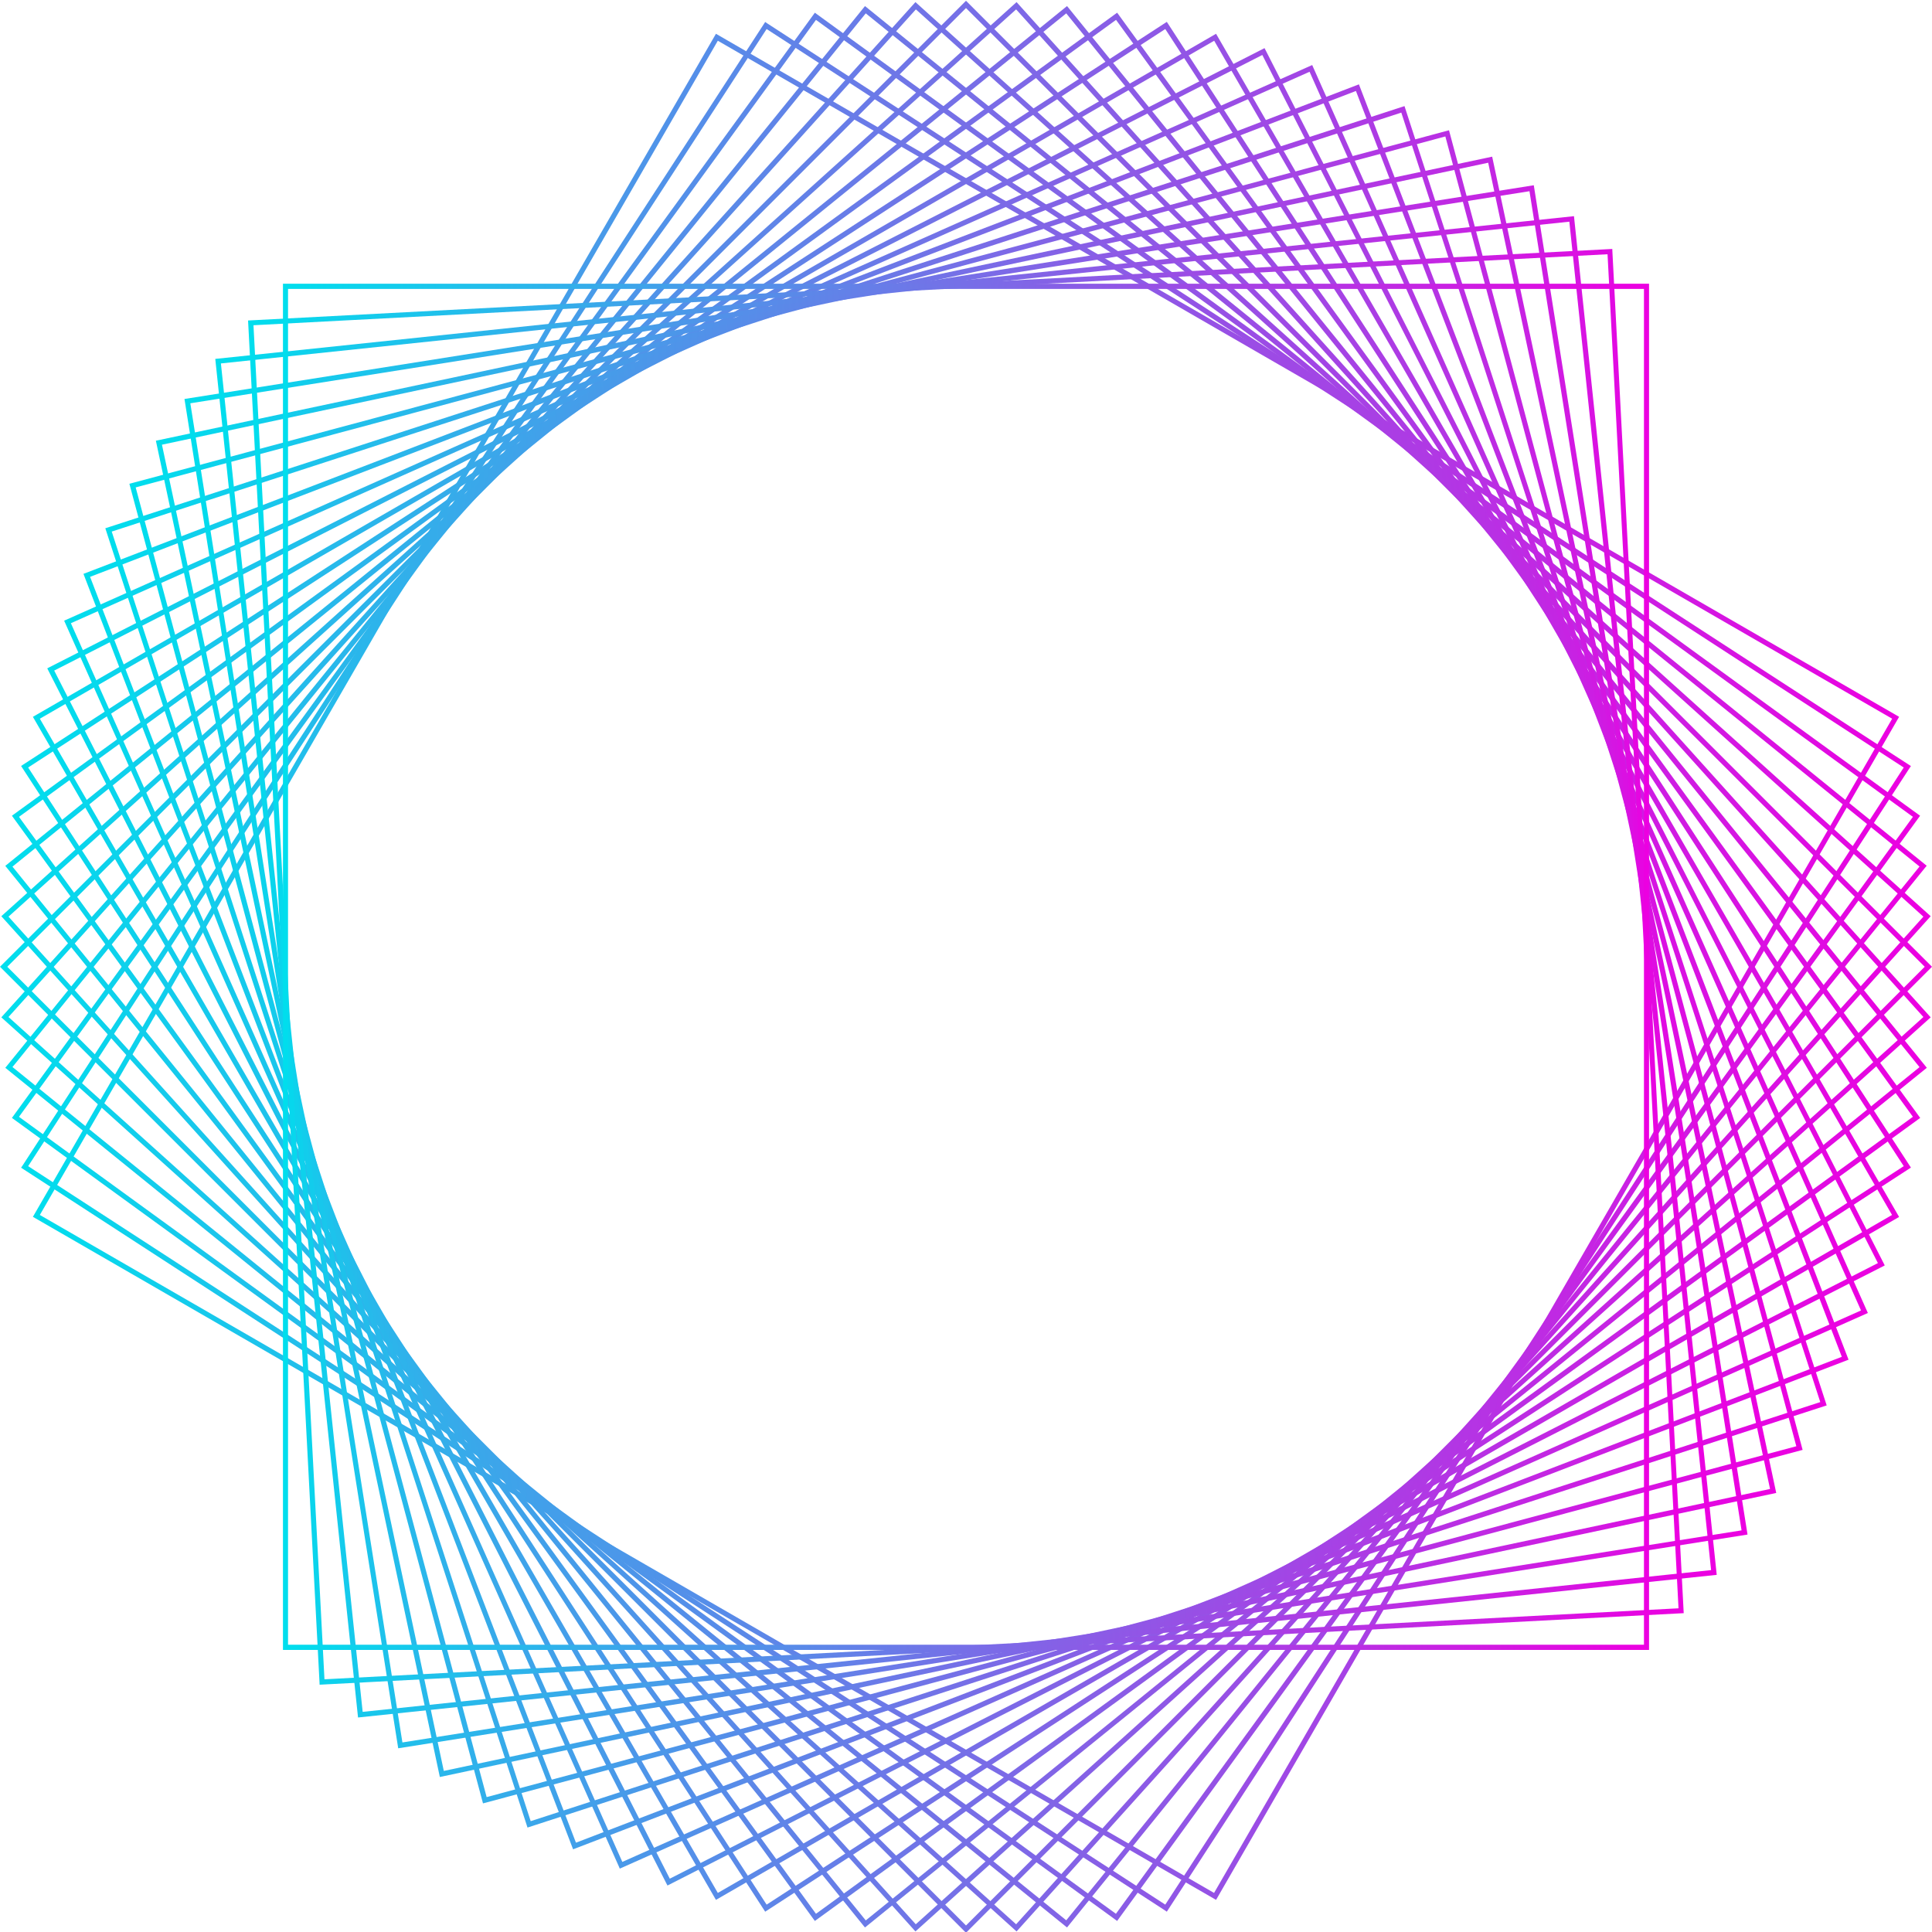 <?xml version="1.0" encoding="UTF-8"?> <!-- Generator: Adobe Illustrator 26.5.0, SVG Export Plug-In . SVG Version: 6.00 Build 0) --> <svg xmlns="http://www.w3.org/2000/svg" xmlns:xlink="http://www.w3.org/1999/xlink" id="Слой_1" x="0px" y="0px" viewBox="0 0 175 175" style="enable-background:new 0 0 175 175;" xml:space="preserve"> <style type="text/css"> .st0{display:none;} .st1{display:inline;} .st2{fill:url(#SVGID_1_);} .st3{fill:url(#SVGID_00000047051869527501802570000006405699627337011840_);} .st4{fill:url(#SVGID_00000075144701081120211070000007754988487532556987_);} .st5{fill:url(#SVGID_00000025410040700133461790000015885910892783998114_);} .st6{fill:url(#SVGID_00000128478250684142268900000006582008127093783977_);} .st7{fill:url(#SVGID_00000183931003031953962100000000575057010942690448_);} .st8{fill:url(#SVGID_00000069365510539528330420000009765378289049822638_);} .st9{fill:url(#SVGID_00000127028815953527045450000014245486733017740465_);} .st10{fill:url(#SVGID_00000034090775814031080440000000418925276884354495_);} .st11{fill:url(#SVGID_00000130640823785657763780000017945179622586523321_);} .st12{fill:url(#SVGID_00000171000565998092439880000010417565355323005325_);} .st13{fill:url(#SVGID_00000013171134204241913940000009314798151828650643_);} .st14{fill:url(#SVGID_00000084500142629838029870000010445491817820604293_);} .st15{fill:url(#SVGID_00000004536434169745721200000001208875134648977550_);} .st16{fill:url(#SVGID_00000003793741120583193060000003598080389197979806_);} .st17{fill:url(#SVGID_00000052091803436918676770000007922184213861786028_);} .st18{fill:url(#SVGID_00000034061940774893222080000015779649949394995113_);} .st19{fill:url(#SVGID_00000088101848081357072690000012584270019263550141_);} .st20{fill:url(#SVGID_00000134935098761904114060000004460313140544420250_);} .st21{fill:url(#SVGID_00000002378614533454733840000014625890586995691173_);} .st22{fill:url(#SVGID_00000008142323410859790360000002728706236992715164_);} .st23{fill:url(#SVGID_00000035513291044821068520000011895571890132433854_);} .st24{fill:url(#SVGID_00000105394052113401756260000002985062786818450863_);} .st25{fill:url(#SVGID_00000012468854859793451280000005998081686919580606_);} .st26{fill:url(#SVGID_00000139971971064683247340000015265020732145230767_);} .st27{fill:url(#SVGID_00000072267076838312586430000013893337634919135145_);} .st28{fill:url(#SVGID_00000162324259145187426250000002132234493209029536_);} .st29{fill:url(#SVGID_00000138574759575964374210000015549389416193091755_);} .st30{fill:url(#SVGID_00000151517878467707784440000002046072427381096886_);} .st31{fill:url(#SVGID_00000003099119308738561940000018080984204540005263_);} .st32{fill:url(#SVGID_00000108266648193234878170000015994879213808679042_);} .st33{fill:url(#SVGID_00000047746157281930017690000014564982118826693787_);} .st34{fill:url(#SVGID_00000018196316322679231230000013549804651590694541_);} .st35{fill:url(#SVGID_00000037658823191400637590000009822333534798521765_);} .st36{fill:url(#SVGID_00000170272285586404039520000010492176535826843033_);} .st37{fill:url(#SVGID_00000111909376607610417180000014999548692707767192_);} .st38{fill:url(#SVGID_00000078012490466285956940000001834751252915128714_);} .st39{fill:url(#SVGID_00000047018408953608781920000010586223996280178610_);} .st40{fill:url(#SVGID_00000130615664916691208510000006029126696615287200_);} .st41{fill:url(#SVGID_00000055664862453296231760000005339021326020032666_);} .st42{fill:url(#SVGID_00000003097298248198206340000001794560301683194283_);} .st43{fill:url(#SVGID_00000111899361341796346160000008103608228153808536_);} .st44{fill:url(#SVGID_00000121256039714083892560000004775582146249299637_);} .st45{fill:url(#SVGID_00000111908173862523589700000018337351176783671967_);} .st46{fill:url(#SVGID_00000116942051735467922470000016591258486131312534_);} .st47{fill:url(#SVGID_00000004514598863912653840000008370575557016392622_);} .st48{fill:url(#SVGID_00000013909390092891528050000011039930599474280088_);} .st49{fill:url(#SVGID_00000171683167115639703780000012185624666020566416_);} .st50{fill:url(#SVGID_00000022551541725548143310000005142581223095133880_);} .st51{fill:url(#SVGID_00000168825640112593925890000005284273263582837129_);} .st52{fill:url(#SVGID_00000178181217517336587740000017147393671141844668_);} .st53{fill:url(#SVGID_00000168796839848621178410000011544738452861461438_);} .st54{fill:url(#SVGID_00000057137060576031325000000002763782792386167170_);} .st55{fill:url(#SVGID_00000006668893782694431740000009423167028439620746_);} .st56{fill:url(#SVGID_00000058552200984463342450000001023993174288892335_);} .st57{fill:url(#SVGID_00000141431228954588007340000015668637331741327033_);} .st58{fill:url(#SVGID_00000103957155025842583280000004431149394227106989_);} .st59{fill:url(#SVGID_00000160182682249666327530000015971115329737697941_);} .st60{fill:url(#SVGID_00000175292335553841630270000000965393865310452106_);} .st61{fill:url(#SVGID_00000049917173523531981520000013047643717167509160_);} .st62{fill:url(#SVGID_00000023974195240767220510000008721150350870134699_);} .st63{fill:url(#SVGID_00000157265824827742413690000001054103598594842553_);} .st64{fill:url(#SVGID_00000181795519360234949030000001229785986284937604_);} .st65{fill:url(#SVGID_00000064328140696457858940000017949991143979403958_);} .st66{fill:url(#SVGID_00000105390818467636063110000014799042377000410279_);} .st67{fill:url(#SVGID_00000125593716156632308740000001292036152337790393_);} .st68{fill:url(#SVGID_00000180367797513013177430000017426664735286778245_);} .st69{fill:url(#SVGID_00000157271531093347669420000006929359988801700752_);} .st70{fill:url(#SVGID_00000155108842957337014540000006459296903671272836_);} .st71{fill:url(#SVGID_00000088130649612819582800000006251208023637626271_);} .st72{fill:url(#SVGID_00000161632733913555160290000006194272439904654224_);} .st73{fill:url(#SVGID_00000076601421210308286250000002372894556972787353_);} .st74{fill:url(#SVGID_00000145762649009625638870000000045319293771750840_);} .st75{fill:url(#SVGID_00000011022744498565661530000003590057903824962447_);} .st76{fill:url(#SVGID_00000035531968621525954600000001365805025280128436_);} .st77{fill:url(#SVGID_00000166663325855089970630000011843306072039694238_);} .st78{fill:url(#SVGID_00000026145972327825774320000007987278708696688028_);} .st79{fill:url(#SVGID_00000164488709336752730540000010304608768159820958_);} </style> <g class="st0"> <g class="st1"> <g> <linearGradient id="SVGID_1_" gradientUnits="userSpaceOnUse" x1="36.31" y1="87.874" x2="138.69" y2="87.874"> <stop offset="0" style="stop-color:#00DEED"></stop> <stop offset="0.997" style="stop-color:#EC00E1"></stop> </linearGradient> <path class="st2" d="M112.74,166.57c-23.61,0-53.96-33.07-68.56-75.23C34,61.93,33.67,34.5,43.33,19.75 c4.14-6.32,10.02-9.95,17.01-10.5c23.86-1.87,55.48,31.84,70.48,75.16c10.18,29.4,10.51,56.84,0.85,71.59 c-4.14,6.32-10.02,9.95-17.01,10.5C114.02,166.55,113.38,166.57,112.74,166.57z M62.27,9.67c-0.64,0-1.27,0.02-1.89,0.07 c-6.93,0.54-12.53,4-16.64,10.28c-9.57,14.63-9.23,41.89,0.91,71.16c14.53,41.98,44.67,74.9,68.08,74.9 c0.64,0,1.27-0.02,1.89-0.07c6.93-0.54,12.53-4,16.64-10.28c9.57-14.63,9.23-41.89-0.91-71.16C115.82,42.6,85.68,9.67,62.27,9.67 z"></path> </g> </g> <g class="st1"> <g> <linearGradient id="SVGID_00000137103827095248408480000005115157194136196007_" gradientUnits="userSpaceOnUse" x1="33.547" y1="87.874" x2="141.453" y2="87.874"> <stop offset="0" style="stop-color:#00DEED"></stop> <stop offset="0.997" style="stop-color:#EC00E1"></stop> </linearGradient> <path style="fill:url(#SVGID_00000137103827095248408480000005115157194136196007_);" d="M117.66,167.89 c-22.36,0-53.1-30.07-71.11-70.76C33.13,66.81,29.77,36.65,38,20.3c3.27-6.49,8.1-10.5,14.36-11.91 c22.56-5.07,56.7,26.43,76.09,70.22c13.42,30.32,16.78,60.48,8.55,76.83c-3.27,6.49-8.1,10.5-14.36,11.91 C121.04,167.71,119.37,167.89,117.66,167.89z M57.37,8.35c-1.69,0-3.32,0.17-4.9,0.53c-6.11,1.37-10.83,5.29-14.03,11.65 C30.27,36.75,33.63,66.74,47,96.93c17.94,40.51,48.47,70.47,70.63,70.47c1.69,0,3.32-0.17,4.9-0.53 c6.11-1.37,10.83-5.29,14.03-11.65c8.17-16.23,4.81-46.22-8.56-76.41C110.06,38.31,79.53,8.35,57.37,8.35z"></path> </g> </g> <g class="st1"> <g> <linearGradient id="SVGID_00000062176618852844290030000007981399937908327087_" gradientUnits="userSpaceOnUse" x1="30.186" y1="87.874" x2="144.814" y2="87.874"> <stop offset="0" style="stop-color:#00DEED"></stop> <stop offset="0.997" style="stop-color:#EC00E1"></stop> </linearGradient> <path style="fill:url(#SVGID_00000062176618852844290030000007981399937908327087_);" d="M122.52,168.64 c-21.33,0-52.12-27.03-73.03-65.7C32.68,71.84,26.1,40,32.73,21.8c2.42-6.64,6.43-11.11,11.91-13.28 c20.95-8.29,57.23,20.55,80.87,64.28c16.81,31.1,23.39,62.95,16.76,81.14c-2.42,6.64-6.43,11.11-11.91,13.28l-0.09-0.23 l0.09,0.23C127.94,168.18,125.31,168.64,122.52,168.64z M52.53,7.59c-2.75,0-5.33,0.45-7.71,1.4 c-5.35,2.12-9.26,6.49-11.63,12.99c-6.58,18.07-0.01,49.76,16.73,80.74c20.82,38.52,51.42,65.45,72.54,65.46 c2.75,0,5.33-0.45,7.71-1.4c5.35-2.12,9.26-6.49,11.63-12.99c6.58-18.07,0.01-49.76-16.73-80.74 C104.25,34.52,73.66,7.59,52.53,7.59z"></path> </g> </g> <g class="st1"> <g> <linearGradient id="SVGID_00000048487160208204096250000008687542729243037863_" gradientUnits="userSpaceOnUse" x1="26.524" y1="87.874" x2="148.476" y2="87.874"> <stop offset="0" style="stop-color:#00DEED"></stop> <stop offset="0.997" style="stop-color:#EC00E1"></stop> </linearGradient> <path style="fill:url(#SVGID_00000048487160208204096250000008687542729243037863_);" d="M127.17,168.81 c-20.46,0-50.96-23.94-74.19-60.12C32.94,77.49,23,44.4,27.66,24.39c1.6-6.89,4.84-11.84,9.63-14.72 c19.04-11.47,57.05,14.27,84.74,57.39c20.04,31.2,29.98,64.3,25.32,84.3c-1.6,6.89-4.84,11.84-9.63,14.72 C134.65,167.93,131.09,168.81,127.17,168.81z M47.9,7.41c-3.86,0-7.35,0.87-10.36,2.68c-4.67,2.81-7.83,7.66-9.4,14.41 c-4.63,19.88,5.28,52.83,25.25,83.93c27.55,42.9,65.26,68.57,84.07,57.24l0.13,0.21l-0.13-0.21c4.67-2.81,7.83-7.66,9.4-14.41 c4.63-19.88-5.28-52.83-25.25-83.93C98.47,31.29,68.15,7.41,47.9,7.41z"></path> </g> </g> <g class="st1"> <g> <linearGradient id="SVGID_00000104701146333604816130000013576336507330218373_" gradientUnits="userSpaceOnUse" x1="22.767" y1="87.874" x2="152.233" y2="87.874"> <stop offset="0" style="stop-color:#00DEED"></stop> <stop offset="0.997" style="stop-color:#EC00E1"></stop> </linearGradient> <path style="fill:url(#SVGID_00000104701146333604816130000013576336507330218373_);" d="M131.41,168.43 c-1.06,0-2.15-0.06-3.28-0.18c-20.25-2.16-48.18-23.34-71.16-53.94C25.5,72.38,13.58,26.4,30.39,11.82 c4.15-3.6,9.69-5.05,16.47-4.33c20.25,2.16,48.18,23.34,71.16,53.94c31.47,41.93,43.4,87.91,26.58,102.49 C141.15,166.92,136.72,168.43,131.41,168.43z M43.59,7.81c-5.19,0-9.51,1.47-12.88,4.39c-16.63,14.41-4.67,60.09,26.65,101.82 c22.9,30.5,50.69,51.6,70.81,53.75c6.64,0.71,12.06-0.71,16.1-4.21l0.16,0.19l-0.16-0.19c16.63-14.41,4.67-60.09-26.65-101.82 c-22.9-30.5-50.69-51.6-70.81-53.75C45.71,7.87,44.63,7.81,43.59,7.81z"></path> </g> </g> <g class="st1"> <g> <linearGradient id="SVGID_00000130639857592843658890000013075461060436885888_" gradientUnits="userSpaceOnUse" x1="18.949" y1="87.874" x2="156.051" y2="87.874"> <stop offset="0" style="stop-color:#00DEED"></stop> <stop offset="0.997" style="stop-color:#EC00E1"></stop> </linearGradient> <path style="fill:url(#SVGID_00000130639857592843658890000013075461060436885888_);" d="M135.17,167.47 c-19.58,0-48.44-18.67-73.71-47.74C26.51,79.54,9.74,32.56,24.07,15c3.55-4.35,8.69-6.61,15.28-6.71 c19.57-0.31,48.71,18.43,74.19,47.74c34.94,40.19,51.71,87.17,37.38,104.73l-0.19-0.16l0.19,0.16 c-3.55,4.35-8.69,6.61-15.28,6.71C135.49,167.47,135.33,167.47,135.17,167.47z M39.84,8.77c-0.16,0-0.31,0-0.47,0 c-6.44,0.1-11.46,2.3-14.91,6.53c-14.19,17.39,2.58,64.08,37.37,104.1c25.39,29.2,54.38,47.88,73.81,47.57 c6.44-0.1,11.46-2.3,14.91-6.53c14.19-17.39-2.58-64.08-37.37-104.1C87.99,27.38,59.28,8.77,39.84,8.77z"></path> </g> </g> <g class="st1"> <g> <linearGradient id="SVGID_00000130631997734963669240000015657283829718042254_" gradientUnits="userSpaceOnUse" x1="15.265" y1="87.874" x2="159.736" y2="87.874"> <stop offset="0" style="stop-color:#00DEED"></stop> <stop offset="0.997" style="stop-color:#EC00E1"></stop> </linearGradient> <path style="fill:url(#SVGID_00000130631997734963669240000015657283829718042254_);" d="M138.29,165.98 c-18.76,0-46.37-15.66-71.94-41.12C28.31,86.97,6.8,39.55,18.41,19.16c2.95-5.18,7.75-8.25,14.26-9.14 c18.68-2.54,48.5,13.5,75.97,40.86c38.05,37.89,59.56,85.31,47.94,105.7c-2.95,5.18-7.75,8.25-14.26,9.14 C141.04,165.9,139.69,165.98,138.29,165.98z M36.72,10.26c-1.38,0-2.71,0.09-3.99,0.26c-6.35,0.86-11.03,3.85-13.9,8.89 C7.33,39.62,28.8,86.77,66.71,124.52c25.48,25.37,52.94,40.97,71.57,40.98c1.38,0,2.71-0.09,3.99-0.26 c6.35-0.86,11.03-3.85,13.9-8.89c11.51-20.21-9.96-67.36-47.86-105.11C82.82,25.86,55.35,10.26,36.72,10.26z"></path> </g> </g> <g class="st1"> <g> <linearGradient id="SVGID_00000023246865296380387940000003185418041119559341_" gradientUnits="userSpaceOnUse" x1="11.833" y1="87.874" x2="163.167" y2="87.874"> <stop offset="0" style="stop-color:#00DEED"></stop> <stop offset="0.997" style="stop-color:#EC00E1"></stop> </linearGradient> <path style="fill:url(#SVGID_00000023246865296380387940000003185418041119559341_);" d="M140.69,164.03 c-17.94,0-43.94-12.76-69.05-34.38C30.9,94.58,4.81,47.32,13.5,24.29c2.3-6.1,6.78-10.04,13.32-11.7 c17.63-4.49,47.67,8.66,76.54,33.51c40.75,35.07,66.83,82.34,58.14,105.36c-2.3,6.1-6.78,10.04-13.32,11.7 C145.89,163.74,143.38,164.03,140.69,164.03z M34.33,12.21c-2.65,0-5.13,0.28-7.39,0.86c-6.37,1.62-10.74,5.46-12.98,11.4 c-8.62,22.85,17.4,69.86,58,104.81c28.75,24.75,58.62,37.86,76.09,33.4c6.37-1.62,10.74-5.46,12.98-11.4l0.23,0.09l-0.23-0.09 c8.62-22.85-17.4-69.86-58-104.81C78.02,24.93,52.14,12.21,34.33,12.21z"></path> </g> </g> <g class="st1"> <g> <linearGradient id="SVGID_00000134952613283117426230000018044675470910265237_" gradientUnits="userSpaceOnUse" x1="8.756" y1="87.874" x2="166.244" y2="87.874"> <stop offset="0" style="stop-color:#00DEED"></stop> <stop offset="0.997" style="stop-color:#EC00E1"></stop> </linearGradient> <path style="fill:url(#SVGID_00000134952613283117426230000018044675470910265237_);" d="M142.02,161.72 c-6.21,0-13.39-1.32-21.28-3.96c-13.55-4.52-28.59-12.73-43.49-23.74C34.25,102.28,3.83,55.77,9.42,30.34 c1.57-7.12,5.73-12,12.36-14.49c8.03-3.01,19.26-2.28,32.48,2.14c13.55,4.52,28.58,12.73,43.49,23.74 c42.99,31.75,73.42,78.26,67.83,103.68v0c-1.57,7.12-5.73,12-12.36,14.49C149.98,161.11,146.22,161.72,142.02,161.72z M32.86,14.55c-4.07,0-7.73,0.58-10.9,1.77C15.48,18.74,11.43,23.5,9.9,30.45C4.34,55.7,34.69,101.99,77.54,133.63 c29.53,21.81,59.17,31.94,75.51,25.81c6.47-2.43,10.53-7.19,12.06-14.13c5.55-25.25-24.79-71.54-67.64-103.18 C73.65,24.54,49.77,14.55,32.86,14.55z"></path> </g> </g> <g class="st1"> <g> <linearGradient id="SVGID_00000150101781226392713170000016447771698868007059_" gradientUnits="userSpaceOnUse" x1="6.116" y1="87.874" x2="168.884" y2="87.874"> <stop offset="0" style="stop-color:#00DEED"></stop> <stop offset="0.997" style="stop-color:#EC00E1"></stop> </linearGradient> <path style="fill:url(#SVGID_00000150101781226392713170000016447771698868007059_);" d="M142.22,159.16 c-15.85,0-36.99-7.43-59.11-21.25C38.36,109.97,3.87,64.81,6.23,37.25c0.69-8.12,4.6-14.19,11.31-17.54 c15.53-7.77,44.03-0.82,74.36,18.12c44.75,27.95,79.24,73.1,76.88,100.66l-0.25-0.02l0.25,0.02c-0.69,8.12-4.6,14.19-11.31,17.54 C153.26,158.13,148.1,159.16,142.22,159.16z M32.8,17.07c-5.81,0-10.9,1.01-15.05,3.08c-6.63,3.32-10.35,9.08-11.04,17.14 c-2.34,27.39,32.04,72.35,76.65,100.2c22.04,13.77,43.09,21.18,58.83,21.18c5.81,0,10.9-1.01,15.05-3.08 c6.63-3.32,10.35-9.08,11.04-17.14c2.34-27.39-32.04-72.35-76.65-100.2C69.59,24.48,48.54,17.07,32.8,17.07z"></path> </g> </g> <g class="st1"> <g> <linearGradient id="SVGID_00000045619409460007075250000007377240965865816508_" gradientUnits="userSpaceOnUse" x1="3.978" y1="87.874" x2="171.023" y2="87.874"> <stop offset="0" style="stop-color:#00DEED"></stop> <stop offset="0.997" style="stop-color:#EC00E1"></stop> </linearGradient> <path style="fill:url(#SVGID_00000045619409460007075250000007377240965865816508_);" d="M141.23,156.43 c-14.4,0-32.72-5.19-52.07-15.17C43.18,117.56,4.98,74.35,4,44.96C3.69,35.66,7.16,28.45,14.05,24.1 c14.3-9.05,41.81-5.07,71.79,10.39c45.98,23.71,84.18,66.91,85.16,96.3c0.31,9.29-3.17,16.51-10.05,20.86 C155.88,154.86,149.14,156.43,141.23,156.43z M33.78,19.8c-7.82,0-14.47,1.55-19.47,4.71C7.58,28.77,4.18,35.83,4.49,44.94 c0.97,29.24,39.06,72.25,84.9,95.88c29.83,15.38,57.15,19.37,71.3,10.41c6.73-4.26,10.13-11.32,9.82-20.43 c-0.97-29.24-39.06-72.25-84.9-95.88C66.33,24.98,48.09,19.8,33.78,19.8z"></path> </g> </g> <g class="st1"> <g> <linearGradient id="SVGID_00000060726315161846881170000001747955027376926117_" gradientUnits="userSpaceOnUse" x1="2.392" y1="87.874" x2="172.608" y2="87.874"> <stop offset="0" style="stop-color:#00DEED"></stop> <stop offset="0.997" style="stop-color:#EC00E1"></stop> </linearGradient> <path style="fill:url(#SVGID_00000060726315161846881170000001747955027376926117_);" d="M138.64,153.89 c-12.37,0-27.24-3.31-43.31-9.87C48.67,124.94,7.15,84.29,2.77,53.38c-1.49-10.5,1.46-18.96,8.52-24.46 c13.25-10.32,38.81-9.27,68.39,2.82c46.66,19.07,88.18,59.73,92.56,90.63l0,0c1.49,10.5-1.46,18.96-8.52,24.46 C157.66,151.55,149.04,153.89,138.64,153.89z M36.36,22.35c-10.28,0-18.8,2.31-24.77,6.96c-6.91,5.39-9.79,13.69-8.33,24 C7.61,84.06,49,124.55,95.52,143.56c29.41,12.02,54.79,13.1,67.9,2.88c6.91-5.39,9.79-13.69,8.33-24 C167.39,91.69,126,51.2,79.48,32.19C63.47,25.65,48.65,22.35,36.36,22.35z"></path> </g> </g> <g class="st1"> <g> <linearGradient id="SVGID_00000046304077532771212200000006256025710480276155_" gradientUnits="userSpaceOnUse" x1="1.392" y1="87.874" x2="173.608" y2="87.874"> <stop offset="0" style="stop-color:#00DEED"></stop> <stop offset="0.997" style="stop-color:#EC00E1"></stop> </linearGradient> <path style="fill:url(#SVGID_00000046304077532771212200000006256025710480276155_);" d="M134.5,151.49 c-9.84,0-21.02-1.78-32.96-5.37C54.78,132.03,10.38,94.49,2.58,62.43c-2.85-11.71-0.56-21.5,6.63-28.3 c11.96-11.33,35.98-13.01,64.25-4.49c46.77,14.09,91.16,51.63,98.96,83.69c2.85,11.71,0.56,21.5-6.63,28.3 C158.88,148.17,147.95,151.49,134.5,151.49z M40.48,24.74c-13.31,0-24.12,3.28-30.94,9.74c-7.05,6.68-9.29,16.3-6.49,27.83 c7.76,31.91,52.01,69.3,98.62,83.34c28.1,8.46,51.94,6.83,63.77-4.38c7.05-6.68,9.29-16.3,6.49-27.83 c-7.76-31.91-52.01-69.3-98.62-83.34C61.41,26.51,50.27,24.74,40.48,24.74z"></path> </g> </g> <g class="st1"> <g> <linearGradient id="SVGID_00000149379888879954924750000003601669066525229727_" gradientUnits="userSpaceOnUse" x1="1" y1="87.874" x2="174" y2="87.874"> <stop offset="0" style="stop-color:#00DEED"></stop> <stop offset="0.997" style="stop-color:#EC00E1"></stop> </linearGradient> <path style="fill:url(#SVGID_00000149379888879954924750000003601669066525229727_);" d="M128.66,149.63 c-6.54,0-13.57-0.69-20.94-2.09C61.43,138.73,14.66,104.84,3.46,72c-4.38-12.86-2.89-24.04,4.31-32.33 c10.63-12.24,32.88-16.53,59.51-11.46c46.29,8.81,93.06,42.7,104.26,75.54c4.38,12.86,2.89,24.04-4.31,32.33 C159.53,144.94,145.77,149.63,128.66,149.63z M46.32,26.61c-16.95,0-30.58,4.63-38.18,13.38C1.06,48.15-0.4,59.16,3.93,71.84 c11.15,32.69,57.75,66.43,103.88,75.21c26.45,5.04,48.52,0.81,59.04-11.3c7.08-8.16,8.54-19.17,4.22-31.85 c-11.15-32.69-57.75-66.43-103.88-75.21C59.84,27.29,52.84,26.61,46.32,26.61z"></path> </g> </g> <g class="st1"> <g> <linearGradient id="SVGID_00000145739217982670272150000006875986890683882142_" gradientUnits="userSpaceOnUse" x1="1.292" y1="87.874" x2="173.708" y2="87.874"> <stop offset="0" style="stop-color:#00DEED"></stop> <stop offset="0.997" style="stop-color:#EC00E1"></stop> </linearGradient> <path style="fill:url(#SVGID_00000145739217982670272150000006875986890683882142_);" d="M121.89,148.54 c-2.63,0-5.34-0.1-8.1-0.3c-45.21-3.3-93.83-33.02-108.36-66.24c-5.98-13.68-5.45-26.62,1.5-36.45 c9.4-13.29,29.19-19.87,54.29-18.03c45.21,3.3,93.83,33.02,108.36,66.24c5.98,13.68,5.45,26.62-1.5,36.45 C159.71,142.03,143.13,148.54,121.89,148.54z M53.1,27.7c-21.07,0-37.51,6.43-45.78,18.13c-6.95,9.82-7.45,22.26-1.45,35.97 c14.47,33.07,62.9,62.66,107.95,65.95c24.92,1.82,44.55-4.68,53.85-17.83c6.95-9.82,7.45-22.26,1.45-35.97 C154.65,60.88,106.23,31.29,61.18,28C58.42,27.8,55.72,27.7,53.1,27.7z"></path> </g> </g> <g class="st1"> <g> <linearGradient id="SVGID_00000181799127762045303740000006817943127803699616_" gradientUnits="userSpaceOnUse" x1="2.129" y1="87.874" x2="172.87" y2="87.874"> <stop offset="0" style="stop-color:#00DEED"></stop> <stop offset="0.997" style="stop-color:#EC00E1"></stop> </linearGradient> <path style="fill:url(#SVGID_00000181799127762045303740000006817943127803699616_);" d="M113.89,148.34 c-42.1,0-88.44-24.31-105.42-56.06C0.72,77.8,0.05,63.42,6.6,51.78c7.95-14.14,25.72-22.96,48.74-24.22 c43.55-2.38,93.43,22.7,111.2,55.9c7.75,14.48,8.41,28.87,1.87,40.51c-7.95,14.14-25.72,22.96-48.74,24.22 C117.75,148.29,115.82,148.34,113.89,148.34z M61.12,27.9c-1.93,0-3.84,0.05-5.75,0.16C32.52,29.3,14.9,38.03,7.03,52.02 C0.57,63.51,1.23,77.73,8.9,92.05c16.91,31.59,63.06,55.79,104.98,55.8c1.93,0,3.84-0.05,5.75-0.16 c22.85-1.25,40.47-9.98,48.33-23.97c6.46-11.49,5.8-25.71-1.87-40.03C149.19,52.1,103.04,27.9,61.12,27.9z"></path> </g> </g> <g class="st1"> <g> <linearGradient id="SVGID_00000063614292840384158520000016181522761321792423_" gradientUnits="userSpaceOnUse" x1="3.537" y1="87.874" x2="171.463" y2="87.874"> <stop offset="0" style="stop-color:#00DEED"></stop> <stop offset="0.997" style="stop-color:#EC00E1"></stop> </linearGradient> <path style="fill:url(#SVGID_00000063614292840384158520000016181522761321792423_);" d="M106.07,149.19 c-36.68,0-75.79-18.62-93.49-46.43c-9.55-15-11.61-30.74-5.81-44.3c6.42-15,22.08-25.96,42.96-30.09 c41.29-8.15,91.84,11.86,112.69,44.61c9.55,15,11.61,30.74,5.81,44.3c-6.42,15-22.08,25.96-42.96,30.09 C119.04,148.6,112.59,149.19,106.07,149.19z M68.95,27.04c-6.5,0-12.92,0.59-19.13,1.81c-20.72,4.09-36.25,14.95-42.6,29.8 c-5.74,13.41-3.69,28.98,5.77,43.84c20.75,32.6,71.08,52.51,112.18,44.39c20.72-4.09,36.25-14.95,42.6-29.8 c5.74-13.41,3.69-28.98-5.77-43.84C144.39,45.58,105.46,27.04,68.95,27.04z"></path> </g> </g> <g class="st1"> <g> <linearGradient id="SVGID_00000152252738709944365000000000938982131268481691_" gradientUnits="userSpaceOnUse" x1="5.466" y1="87.874" x2="169.533" y2="87.874"> <stop offset="0" style="stop-color:#00DEED"></stop> <stop offset="0.997" style="stop-color:#EC00E1"></stop> </linearGradient> <path style="fill:url(#SVGID_00000152252738709944365000000000938982131268481691_);" d="M99.04,151.09 c-31.27,0-63.69-14.13-81.32-37.8C6.44,98.13,2.79,81.25,7.43,65.74c4.84-16.16,18-28.86,37.04-35.78 c38.46-13.97,89.06,0.61,112.8,32.5c11.28,15.16,14.94,32.04,10.29,47.55c-4.84,16.16-18,28.86-37.04,35.78 C120.62,149.38,109.9,151.09,99.04,151.09z M75.98,25.15c-10.81,0-21.47,1.69-31.34,5.28C25.75,37.29,12.7,49.88,7.9,65.88 c-4.6,15.35-0.97,32.08,10.21,47.11c17.53,23.54,49.79,37.6,80.9,37.61c10.81,0,21.47-1.69,31.34-5.28 c18.89-6.86,31.94-19.45,36.74-35.46c4.6-15.35,0.97-32.08-10.21-47.11C139.35,39.21,107.09,25.15,75.98,25.15z"></path> </g> </g> <g class="st1"> <g> <linearGradient id="SVGID_00000132806952322393655670000006168785849656375441_" gradientUnits="userSpaceOnUse" x1="7.838" y1="87.874" x2="167.162" y2="87.874"> <stop offset="0" style="stop-color:#00DEED"></stop> <stop offset="0.997" style="stop-color:#EC00E1"></stop> </linearGradient> <path style="fill:url(#SVGID_00000132806952322393655670000006168785849656375441_);" d="M93.35,153.95 c-26.1,0-52.61-10.66-69.48-30.22C11.03,108.86,5.63,91.13,8.66,73.82c3.01-17.21,14.01-31.95,30.98-41.5 c35.08-19.74,85.09-10.91,111.49,19.69l0,0c12.84,14.88,18.24,32.61,15.21,49.92c-3.01,17.21-14.01,31.95-30.98,41.5 C122.7,150.55,108.09,153.95,93.35,153.95z M81.66,22.28c-14.66,0-29.19,3.38-41.78,10.47C23.04,42.22,12.13,56.84,9.14,73.9 c-3,17.16,2.36,34.74,15.1,49.51c26.25,30.43,75.99,39.21,110.88,19.58c16.83-9.47,27.75-24.09,30.73-41.15 c3-17.16-2.36-34.74-15.1-49.51C133.98,32.89,107.61,22.28,81.66,22.28z"></path> </g> </g> <g class="st1"> <g> <linearGradient id="SVGID_00000138551857427316346200000013458550076906538932_" gradientUnits="userSpaceOnUse" x1="10.531" y1="87.874" x2="164.469" y2="87.874"> <stop offset="0" style="stop-color:#00DEED"></stop> <stop offset="0.997" style="stop-color:#EC00E1"></stop> </linearGradient> <path style="fill:url(#SVGID_00000138551857427316346200000013458550076906538932_);" d="M89.43,157.64 c-21.37,0-42.85-8.01-58.46-23.67C16.87,119.83,9.64,101.69,10.62,82.9c0.95-18.41,9.72-35.27,24.68-47.45 c31.17-25.4,79.96-22.56,108.74,6.33c14.09,14.14,21.32,32.28,20.34,51.07c-0.95,18.41-9.72,35.27-24.68,47.45 C125.43,151.93,107.47,157.64,89.43,157.64z M85.58,18.6c-17.94,0-35.79,5.67-49.97,17.23c-14.85,12.1-23.55,28.82-24.5,47.1 c-0.97,18.65,6.21,36.65,20.2,50.7c28.61,28.72,77.1,31.54,108.08,6.3c14.85-12.1,23.55-28.82,24.5-47.1 c0.97-18.65-6.21-36.65-20.2-50.7C128.18,26.56,106.82,18.6,85.58,18.6z"></path> </g> </g> <g class="st1"> <g> <linearGradient id="SVGID_00000044890143585375190790000005480806932704629166_" gradientUnits="userSpaceOnUse" x1="13.416" y1="87.874" x2="161.584" y2="87.874"> <stop offset="0" style="stop-color:#00DEED"></stop> <stop offset="0.997" style="stop-color:#EC00E1"></stop> </linearGradient> <path style="fill:url(#SVGID_00000044890143585375190790000005480806932704629166_);" d="M87.45,161.96 c-17.22,0-34.52-5.95-48.52-18.1C8.06,117.07,4.74,70.17,31.52,39.3C58.3,8.43,105.2,5.11,136.07,31.89 c30.87,26.78,34.19,73.69,7.41,104.55C128.85,153.31,108.2,161.96,87.45,161.96z M87.55,14.28c-20.62,0-41.12,8.58-55.66,25.34 c-26.61,30.66-23.3,77.26,7.36,103.86c13.91,12.07,31.09,17.98,48.2,17.98c20.62,0,41.12-8.58,55.66-25.34 c26.61-30.66,23.3-77.26-7.36-103.86C121.84,20.2,104.66,14.28,87.55,14.28z"></path> </g> </g> </g> <g class="st0"> <g class="st1"> <g> <linearGradient id="SVGID_00000144339615883728330330000003102722329111963786_" gradientUnits="userSpaceOnUse" x1="73.558" y1="86.314" x2="100.138" y2="86.314"> <stop offset="0" style="stop-color:#00DEED"></stop> <stop offset="0.997" style="stop-color:#EC00E1"></stop> </linearGradient> <path style="fill:url(#SVGID_00000144339615883728330330000003102722329111963786_);" d="M100.14,102.2l-26.58-3.47l3.1-28.3 L100.14,102.2z M74.03,98.36l25.15,3.28L76.97,71.58L74.03,98.36z"></path> </g> </g> <g class="st1"> <g> <linearGradient id="SVGID_00000110469724116107799340000010890723093941192884_" gradientUnits="userSpaceOnUse" x1="72.492" y1="86.068" x2="100.584" y2="86.068"> <stop offset="0" style="stop-color:#00DEED"></stop> <stop offset="0.997" style="stop-color:#EC00E1"></stop> </linearGradient> <path style="fill:url(#SVGID_00000110469724116107799340000010890723093941192884_);" d="M100.58,103.01l-28.09-4.57l4.34-29.31 L100.58,103.01z M72.98,98.08l26.66,4.34L77.1,70.27L72.98,98.08z"></path> </g> </g> <g class="st1"> <g> <linearGradient id="SVGID_00000093136320899096001750000006041139869493665443_" gradientUnits="userSpaceOnUse" x1="71.371" y1="85.823" x2="101.028" y2="85.823"> <stop offset="0" style="stop-color:#00DEED"></stop> <stop offset="0.997" style="stop-color:#EC00E1"></stop> </linearGradient> <path style="fill:url(#SVGID_00000093136320899096001750000006041139869493665443_);" d="M101.03,103.86l-29.66-5.77l5.69-30.31 L101.03,103.86z M71.88,97.75l28.22,5.49l-22.8-34.33L71.88,97.75z"></path> </g> </g> <g class="st1"> <g> <linearGradient id="SVGID_00000014625155577814981090000005846174110430743945_" gradientUnits="userSpaceOnUse" x1="70.191" y1="85.579" x2="101.469" y2="85.579"> <stop offset="0" style="stop-color:#00DEED"></stop> <stop offset="0.997" style="stop-color:#EC00E1"></stop> </linearGradient> <path style="fill:url(#SVGID_00000014625155577814981090000005846174110430743945_);" d="M101.47,104.77L70.19,97.7l7.17-31.31 L101.47,104.77z M70.71,97.37l29.84,6.75l-23-36.62L70.71,97.37z"></path> </g> </g> <g class="st1"> <g> <linearGradient id="SVGID_00000111157070462755112250000014349897056817747584_" gradientUnits="userSpaceOnUse" x1="68.952" y1="85.338" x2="101.903" y2="85.338"> <stop offset="0" style="stop-color:#00DEED"></stop> <stop offset="0.997" style="stop-color:#EC00E1"></stop> </linearGradient> <path style="fill:url(#SVGID_00000111157070462755112250000014349897056817747584_);" d="M101.9,105.73l-32.95-8.49l8.78-32.3 L101.9,105.73z M69.48,96.93l31.51,8.12L77.88,66.04L69.48,96.93z"></path> </g> </g> <g class="st1"> <g> <linearGradient id="SVGID_00000014595513975854230620000012959018162568180625_" gradientUnits="userSpaceOnUse" x1="67.651" y1="85.101" x2="102.33" y2="85.101"> <stop offset="0" style="stop-color:#00DEED"></stop> <stop offset="0.997" style="stop-color:#EC00E1"></stop> </linearGradient> <path style="fill:url(#SVGID_00000014595513975854230620000012959018162568180625_);" d="M102.33,106.75L67.65,96.72l10.52-33.26 L102.33,106.75z M68.2,96.43l33.24,9.61l-23.16-41.5L68.2,96.43z"></path> </g> </g> <g class="st1"> <g> <linearGradient id="SVGID_00000156563598149108745330000010666438656760114323_" gradientUnits="userSpaceOnUse" x1="66.288" y1="84.869" x2="102.746" y2="84.869"> <stop offset="0" style="stop-color:#00DEED"></stop> <stop offset="0.997" style="stop-color:#EC00E1"></stop> </linearGradient> <path style="fill:url(#SVGID_00000156563598149108745330000010666438656760114323_);" d="M102.75,107.82L66.29,96.13l12.4-34.21 L102.75,107.82z M66.85,95.86l35.02,11.23L78.76,62.99L66.85,95.86z"></path> </g> </g> <g class="st1"> <g> <linearGradient id="SVGID_00000013897432084364862630000002624416579424871318_" gradientUnits="userSpaceOnUse" x1="64.861" y1="84.645" x2="103.15" y2="84.645"> <stop offset="0" style="stop-color:#00DEED"></stop> <stop offset="0.997" style="stop-color:#EC00E1"></stop> </linearGradient> <path style="fill:url(#SVGID_00000013897432084364862630000002624416579424871318_);" d="M103.15,108.95L64.86,95.47L79.3,60.34 L103.15,108.95z M65.43,95.21l36.86,12.98L79.34,61.4L65.43,95.21z"></path> </g> </g> <g class="st1"> <g> <linearGradient id="SVGID_00000136410807891129925900000014601197668196610216_" gradientUnits="userSpaceOnUse" x1="63.368" y1="84.429" x2="103.537" y2="84.429"> <stop offset="0" style="stop-color:#00DEED"></stop> <stop offset="0.997" style="stop-color:#EC00E1"></stop> </linearGradient> <path style="fill:url(#SVGID_00000136410807891129925900000014601197668196610216_);" d="M103.54,110.14L63.37,94.73l16.64-36.01 L103.54,110.14z M63.96,94.49l38.75,14.86l-22.69-49.6L63.96,94.49z"></path> </g> </g> <g class="st1"> <g> <linearGradient id="SVGID_00000179605888681186945620000011884914770053958319_" gradientUnits="userSpaceOnUse" x1="61.809" y1="84.223" x2="103.904" y2="84.223"> <stop offset="0" style="stop-color:#00DEED"></stop> <stop offset="0.997" style="stop-color:#EC00E1"></stop> </linearGradient> <path style="fill:url(#SVGID_00000179605888681186945620000011884914770053958319_);" d="M103.9,111.39L61.81,93.9l19.01-36.85 L103.9,111.39z M62.41,93.68l40.68,16.9L80.78,58.08L62.41,93.68z"></path> </g> </g> <g class="st1"> <g> <linearGradient id="SVGID_00000080207608589716479250000016337013154324785582_" gradientUnits="userSpaceOnUse" x1="60.182" y1="84.029" x2="104.249" y2="84.029"> <stop offset="0" style="stop-color:#00DEED"></stop> <stop offset="0.997" style="stop-color:#EC00E1"></stop> </linearGradient> <path style="fill:url(#SVGID_00000080207608589716479250000016337013154324785582_);" d="M104.25,112.7L60.18,92.99l21.56-37.63 L104.25,112.7z M60.8,92.79l42.66,19.09L81.67,56.35L60.8,92.79z"></path> </g> </g> <g class="st1"> <g> <linearGradient id="SVGID_00000168098525567956082700000004562188131751599281_" gradientUnits="userSpaceOnUse" x1="58.487" y1="83.85" x2="104.567" y2="83.85"> <stop offset="0" style="stop-color:#00DEED"></stop> <stop offset="0.997" style="stop-color:#EC00E1"></stop> </linearGradient> <path style="fill:url(#SVGID_00000168098525567956082700000004562188131751599281_);" d="M104.57,114.08L58.49,91.98l24.3-38.36 l0.15,0.42L104.57,114.08z M59.11,91.8l44.69,21.44L82.68,54.59L59.11,91.8z"></path> </g> </g> <g class="st1"> <g> <linearGradient id="SVGID_00000165205464165131755290000014102968453349971609_" gradientUnits="userSpaceOnUse" x1="56.722" y1="83.688" x2="104.855" y2="83.688"> <stop offset="0" style="stop-color:#00DEED"></stop> <stop offset="0.997" style="stop-color:#EC00E1"></stop> </linearGradient> <path style="fill:url(#SVGID_00000165205464165131755290000014102968453349971609_);" d="M104.85,115.53L56.72,90.86l27.24-39.02 L104.85,115.53z M57.36,90.7l46.76,23.96L83.82,52.8L57.36,90.7z"></path> </g> </g> <g class="st1"> <g> <linearGradient id="SVGID_00000011724859917595189640000002343201266936386495_" gradientUnits="userSpaceOnUse" x1="54.887" y1="83.544" x2="105.107" y2="83.544"> <stop offset="0" style="stop-color:#00DEED"></stop> <stop offset="0.997" style="stop-color:#EC00E1"></stop> </linearGradient> <path style="fill:url(#SVGID_00000011724859917595189640000002343201266936386495_);" d="M105.11,117.05L54.89,89.64l0.15-0.2 l30.23-39.4L105.11,117.05z M55.54,89.5l48.86,26.67L85.1,50.97L55.54,89.5z"></path> </g> </g> <g class="st1"> <g> <linearGradient id="SVGID_00000101786450109462909080000011028832543856368569_" gradientUnits="userSpaceOnUse" x1="52.981" y1="83.423" x2="105.32" y2="83.423"> <stop offset="0" style="stop-color:#00DEED"></stop> <stop offset="0.997" style="stop-color:#EC00E1"></stop> </linearGradient> <path style="fill:url(#SVGID_00000101786450109462909080000011028832543856368569_);" d="M105.32,118.64L52.98,88.3l33.75-40.09 L105.32,118.64z M53.64,88.18l50.99,29.56L86.53,49.12L53.64,88.18z"></path> </g> </g> <g class="st1"> <g> <linearGradient id="SVGID_00000173126263672862227840000010777736960957014407_" gradientUnits="userSpaceOnUse" x1="51.005" y1="83.326" x2="105.487" y2="83.326"> <stop offset="0" style="stop-color:#00DEED"></stop> <stop offset="0.997" style="stop-color:#EC00E1"></stop> </linearGradient> <path style="fill:url(#SVGID_00000173126263672862227840000010777736960957014407_);" d="M105.49,120.3L51.01,86.84l37.35-40.49 l0.09,0.4L105.49,120.3z M51.68,86.74l53.15,32.65L88.12,47.25L51.68,86.74z"></path> </g> </g> <g class="st1"> <g> <linearGradient id="SVGID_00000038393465636617815960000010099998933563362492_" gradientUnits="userSpaceOnUse" x1="48.959" y1="83.257" x2="105.605" y2="83.257"> <stop offset="0" style="stop-color:#00DEED"></stop> <stop offset="0.997" style="stop-color:#EC00E1"></stop> </linearGradient> <path style="fill:url(#SVGID_00000038393465636617815960000010099998933563362492_);" d="M105.6,122.04l-56.65-36.8l41.19-40.76 L105.6,122.04z M49.65,85.17l55.33,35.94l-15.1-75.76L49.65,85.17z"></path> </g> </g> <g class="st1"> <g> <linearGradient id="SVGID_00000082346528239631506120000016461433382128968597_" gradientUnits="userSpaceOnUse" x1="46.843" y1="83.219" x2="105.666" y2="83.219"> <stop offset="0" style="stop-color:#00DEED"></stop> <stop offset="0.997" style="stop-color:#EC00E1"></stop> </linearGradient> <path style="fill:url(#SVGID_00000082346528239631506120000016461433382128968597_);" d="M105.67,123.85L46.84,83.51l45.27-40.91 L105.67,123.85z M47.54,83.46l57.53,39.45L91.82,43.44L47.54,83.46z"></path> </g> </g> <g class="st1"> <g> <linearGradient id="SVGID_00000126300123593650936570000012040537278245095863_" gradientUnits="userSpaceOnUse" x1="44.657" y1="83.216" x2="105.664" y2="83.216"> <stop offset="0" style="stop-color:#00DEED"></stop> <stop offset="0.997" style="stop-color:#EC00E1"></stop> </linearGradient> <path style="fill:url(#SVGID_00000126300123593650936570000012040537278245095863_);" d="M105.66,125.73L44.66,81.62L94.28,40.7 L105.66,125.73z M45.36,81.6l59.74,43.19L93.96,41.53L45.36,81.6z"></path> </g> </g> <g class="st1"> <g> <linearGradient id="SVGID_00000116232839035334979420000001528971300168683651_" gradientUnits="userSpaceOnUse" x1="42.404" y1="83.251" x2="105.594" y2="83.251"> <stop offset="0" style="stop-color:#00DEED"></stop> <stop offset="0.997" style="stop-color:#EC00E1"></stop> </linearGradient> <path style="fill:url(#SVGID_00000116232839035334979420000001528971300168683651_);" d="M105.59,127.69L42.4,79.58l54.25-40.78 L105.59,127.69z M43.12,79.59l61.94,47.16L96.3,39.62L43.12,79.59z"></path> </g> </g> <g class="st1"> <g> <linearGradient id="SVGID_00000038392088755159560650000006636206564794241189_" gradientUnits="userSpaceOnUse" x1="40.084" y1="83.329" x2="105.446" y2="83.329"> <stop offset="0" style="stop-color:#00DEED"></stop> <stop offset="0.997" style="stop-color:#EC00E1"></stop> </linearGradient> <path style="fill:url(#SVGID_00000038392088755159560650000006636206564794241189_);" d="M105.45,129.73L40.08,77.38l59.16-40.46 L105.45,129.73z M40.81,77.41l64.14,51.37l-6.08-91.07L40.81,77.41z"></path> </g> </g> <g class="st1"> <g> <linearGradient id="SVGID_00000159453865729895740270000013854176275287877769_" gradientUnits="userSpaceOnUse" x1="37.7" y1="83.454" x2="105.215" y2="83.454"> <stop offset="0" style="stop-color:#00DEED"></stop> <stop offset="0.997" style="stop-color:#EC00E1"></stop> </linearGradient> <path style="fill:url(#SVGID_00000159453865729895740270000013854176275287877769_);" d="M105.21,131.85L37.7,75l64.37-39.95 l0.01,0.37L105.21,131.85z M38.43,75.05l66.32,55.84l-3.09-95.08L38.43,75.05z"></path> </g> </g> <g class="st1"> <g> <linearGradient id="SVGID_00000109728809587890326100000009132972687914241675_" gradientUnits="userSpaceOnUse" x1="35.253" y1="83.631" x2="105.141" y2="83.631"> <stop offset="0" style="stop-color:#00DEED"></stop> <stop offset="0.997" style="stop-color:#EC00E1"></stop> </linearGradient> <path style="fill:url(#SVGID_00000109728809587890326100000009132972687914241675_);" d="M104.89,134.05L35.25,72.44l69.89-39.23 L104.89,134.05z M36,72.52l68.46,60.57l0.25-99.14L36,72.52z"></path> </g> </g> <g class="st1"> <g> <linearGradient id="SVGID_00000144297522104958767550000016439540982823015332_" gradientUnits="userSpaceOnUse" x1="32.748" y1="83.864" x2="108.475" y2="83.864"> <stop offset="0" style="stop-color:#00DEED"></stop> <stop offset="0.997" style="stop-color:#EC00E1"></stop> </linearGradient> <path style="fill:url(#SVGID_00000144297522104958767550000016439540982823015332_);" d="M104.47,136.32L32.75,69.68l75.73-38.28 l-0.01,0.37L104.47,136.32z M33.5,69.79l70.57,65.58l3.94-103.24L33.5,69.79z"></path> </g> </g> <g class="st1"> <g> <linearGradient id="SVGID_00000049183132154483640920000005634493626062835086_" gradientUnits="userSpaceOnUse" x1="30.186" y1="84.159" x2="112.085" y2="84.159"> <stop offset="0" style="stop-color:#00DEED"></stop> <stop offset="0.997" style="stop-color:#EC00E1"></stop> </linearGradient> <path style="fill:url(#SVGID_00000049183132154483640920000005634493626062835086_);" d="M103.93,138.68L30.19,66.72l81.9-37.08 L103.93,138.68z M30.94,66.86l72.63,70.86l8.03-107.38L30.94,66.86z"></path> </g> </g> <g class="st1"> <g> <linearGradient id="SVGID_00000029008261009646092400000011761279119363902608_" gradientUnits="userSpaceOnUse" x1="27.573" y1="84.522" x2="115.988" y2="84.522"> <stop offset="0" style="stop-color:#00DEED"></stop> <stop offset="0.997" style="stop-color:#EC00E1"></stop> </linearGradient> <path style="fill:url(#SVGID_00000029008261009646092400000011761279119363902608_);" d="M103.28,141.1l-75.7-77.55l88.42-35.61 l-0.04,0.36L103.28,141.1z M28.33,63.71l74.62,76.44l12.53-111.54L28.33,63.71z"></path> </g> </g> <g class="st1"> <g> <linearGradient id="SVGID_00000168798983498881377190000002708892301526516374_" gradientUnits="userSpaceOnUse" x1="24.912" y1="84.958" x2="120.201" y2="84.958"> <stop offset="0" style="stop-color:#00DEED"></stop> <stop offset="0.997" style="stop-color:#EC00E1"></stop> </linearGradient> <path style="fill:url(#SVGID_00000168798983498881377190000002708892301526516374_);" d="M102.49,143.61L24.91,60.15l95.29-33.85 L102.49,143.61z M25.68,60.34l76.52,82.32l17.47-115.7L25.68,60.34z"></path> </g> </g> <g class="st1"> <g> <linearGradient id="SVGID_00000046317899169528238760000013639817056933051012_" gradientUnits="userSpaceOnUse" x1="22.209" y1="85.474" x2="124.739" y2="85.474"> <stop offset="0" style="stop-color:#00DEED"></stop> <stop offset="0.997" style="stop-color:#EC00E1"></stop> </linearGradient> <path style="fill:url(#SVGID_00000046317899169528238760000013639817056933051012_);" d="M101.56,146.19L22.21,56.52 l102.53-31.76l-0.07,0.35L101.56,146.19z M22.98,56.73l78.33,88.51l22.88-119.86L22.98,56.73z"></path> </g> </g> <g class="st1"> <g> <linearGradient id="SVGID_00000129184202588141258130000000767153653664828349_" gradientUnits="userSpaceOnUse" x1="19.471" y1="86.077" x2="129.622" y2="86.077"> <stop offset="0" style="stop-color:#00DEED"></stop> <stop offset="0.997" style="stop-color:#EC00E1"></stop> </linearGradient> <path style="fill:url(#SVGID_00000129184202588141258130000000767153653664828349_);" d="M100.48,148.84l-81.01-96.2 l110.15-29.33l-0.08,0.35L100.48,148.84z M20.24,52.88l80.02,95.02l28.78-123.99L20.24,52.88z"></path> </g> </g> <g class="st1"> <g> <linearGradient id="SVGID_00000150816231222422568100000014396500519916352935_" gradientUnits="userSpaceOnUse" x1="16.704" y1="86.773" x2="134.866" y2="86.773"> <stop offset="0" style="stop-color:#00DEED"></stop> <stop offset="0.997" style="stop-color:#EC00E1"></stop> </linearGradient> <path style="fill:url(#SVGID_00000150816231222422568100000014396500519916352935_);" d="M99.24,151.56l-0.26-0.33L16.7,48.5 l118.16-26.52L99.24,151.56z M17.48,48.77l81.57,101.86l35.21-128.07L17.48,48.77z"></path> </g> </g> <g class="st1"> <g> <linearGradient id="SVGID_00000004530133560369620700000017675906505719164084_" gradientUnits="userSpaceOnUse" x1="13.916" y1="87.57" x2="140.491" y2="87.57"> <stop offset="0" style="stop-color:#00DEED"></stop> <stop offset="0.997" style="stop-color:#EC00E1"></stop> </linearGradient> <path style="fill:url(#SVGID_00000004530133560369620700000017675906505719164084_);" d="M97.81,154.35L13.92,44.09l126.57-23.3 l-0.11,0.34L97.81,154.35z M14.69,44.39l82.97,109.04l42.21-132.08L14.69,44.39z"></path> </g> </g> <g class="st1"> <g> <linearGradient id="SVGID_00000043446010597483778670000010024848967651162769_" gradientUnits="userSpaceOnUse" x1="11.116" y1="88.476" x2="146.514" y2="88.476"> <stop offset="0" style="stop-color:#00DEED"></stop> <stop offset="0.997" style="stop-color:#EC00E1"></stop> </linearGradient> <path style="fill:url(#SVGID_00000043446010597483778670000010024848967651162769_);" d="M96.19,157.2L11.12,39.4l135.4-19.65 L96.19,157.2z M11.88,39.73l84.18,116.56l49.79-136.01L11.88,39.73z"></path> </g> </g> <g class="st1"> <g> <linearGradient id="SVGID_00000104667206967875427460000015541881261631407510_" gradientUnits="userSpaceOnUse" x1="8.313" y1="89.498" x2="152.957" y2="89.498"> <stop offset="0" style="stop-color:#00DEED"></stop> <stop offset="0.997" style="stop-color:#EC00E1"></stop> </linearGradient> <path style="fill:url(#SVGID_00000104667206967875427460000015541881261631407510_);" d="M94.37,160.11L8.31,34.42l0.36-0.04 l144.28-15.49l-0.14,0.34L94.37,160.11z M9.08,34.77l85.2,124.44l58-139.81L9.08,34.77z"></path> </g> </g> <g class="st1"> <g> <linearGradient id="SVGID_00000161626241551689798050000000805436355754756493_" gradientUnits="userSpaceOnUse" x1="5.518" y1="90.647" x2="159.839" y2="90.647"> <stop offset="0" style="stop-color:#00DEED"></stop> <stop offset="0.997" style="stop-color:#EC00E1"></stop> </linearGradient> <path style="fill:url(#SVGID_00000161626241551689798050000000805436355754756493_);" d="M92.32,163.07L5.52,29.13l154.32-10.91 L92.32,163.07z M6.28,29.51l85.98,132.68L159.14,18.7L6.28,29.51z"></path> </g> </g> <g class="st1"> <g> <linearGradient id="SVGID_00000081621295083042809500000007486040148776120480_" gradientUnits="userSpaceOnUse" x1="2.742" y1="91.93" x2="167.179" y2="91.93"> <stop offset="0" style="stop-color:#00DEED"></stop> <stop offset="0.997" style="stop-color:#EC00E1"></stop> </linearGradient> <path style="fill:url(#SVGID_00000081621295083042809500000007486040148776120480_);" d="M90.04,166.08L2.74,23.52l164.44-5.74 L90.04,166.08z M3.5,23.93L90.01,165.2l76.44-146.97L3.5,23.93z"></path> </g> </g> <g class="st1"> <g> <linearGradient id="SVGID_00000139281367881209811270000010510008033359974832_" gradientUnits="userSpaceOnUse" x1="-9.094947e-13" y1="93.358" x2="175" y2="93.358"> <stop offset="0" style="stop-color:#00DEED"></stop> <stop offset="0.997" style="stop-color:#EC00E1"></stop> </linearGradient> <path style="fill:url(#SVGID_00000139281367881209811270000010510008033359974832_);" d="M87.5,169.14L0,17.58l175,0L87.5,169.14 z M0.75,18.01L87.5,168.27l86.75-150.26L0.75,18.01z"></path> </g> </g> </g> <g> <g> <g> <linearGradient id="SVGID_00000178908318203496351190000012405968165285456809_" gradientUnits="userSpaceOnUse" x1="2.982" y1="87.574" x2="172.019" y2="87.574"> <stop offset="0" style="stop-color:#00DEED"></stop> <stop offset="0.997" style="stop-color:#EC00E1"></stop> </linearGradient> <path style="fill:url(#SVGID_00000178908318203496351190000012405968165285456809_);" d="M110.15,172.09L2.98,110.22L64.85,3.06 l107.17,61.87L110.15,172.09z M3.61,110.05l106.36,61.41L171.39,65.1L65.02,3.69L3.61,110.05z"></path> </g> </g> <g> <g> <linearGradient id="SVGID_00000139294046697104426990000016928394441474651043_" gradientUnits="userSpaceOnUse" x1="1.912" y1="87.574" x2="173.088" y2="87.574"> <stop offset="0" style="stop-color:#00DEED"></stop> <stop offset="0.997" style="stop-color:#EC00E1"></stop> </linearGradient> <path style="fill:url(#SVGID_00000139294046697104426990000016928394441474651043_);" d="M105.69,173.16l-0.19-0.13L1.91,105.77 l0.13-0.19L69.31,1.99l0.19,0.13l103.59,67.27l-0.13,0.19L105.69,173.16z M2.55,105.63l103,66.89l66.89-103l-103-66.89 L2.55,105.63z"></path> </g> </g> <g> <g> <linearGradient id="SVGID_00000017515523132347301740000012797407822236366495_" gradientUnits="userSpaceOnUse" x1="1.077" y1="87.574" x2="173.923" y2="87.574"> <stop offset="0" style="stop-color:#00DEED"></stop> <stop offset="0.997" style="stop-color:#EC00E1"></stop> </linearGradient> <path style="fill:url(#SVGID_00000017515523132347301740000012797407822236366495_);" d="M101.19,174l-0.19-0.14l-99.92-72.6 L73.81,1.15L74,1.29l99.92,72.6L101.19,174z M1.72,101.16l99.36,72.19l72.19-99.36L73.91,1.8L1.72,101.16z"></path> </g> </g> <g> <g> <linearGradient id="SVGID_00000145050466385653130010000003999128827723967148_" gradientUnits="userSpaceOnUse" x1="0.479" y1="87.574" x2="174.521" y2="87.574"> <stop offset="0" style="stop-color:#00DEED"></stop> <stop offset="0.997" style="stop-color:#EC00E1"></stop> </linearGradient> <path style="fill:url(#SVGID_00000145050466385653130010000003999128827723967148_);" d="M96.65,174.59L0.48,96.72l0.15-0.18 L78.35,0.55l96.17,77.87l-0.15,0.18L96.65,174.59z M1.13,96.65l95.45,77.29l77.29-95.45L78.42,1.21L1.13,96.65z"></path> </g> </g> <g> <g> <linearGradient id="SVGID_00000134928960705859348300000001690403924788540350_" gradientUnits="userSpaceOnUse" x1="0.12" y1="87.574" x2="174.88" y2="87.574"> <stop offset="0" style="stop-color:#00DEED"></stop> <stop offset="0.997" style="stop-color:#EC00E1"></stop> </linearGradient> <path style="fill:url(#SVGID_00000134928960705859348300000001690403924788540350_);" d="M92.08,174.95L0.12,92.15l82.8-91.96 l91.96,82.8L92.08,174.95z M0.77,92.12l91.27,82.18l82.18-91.27L82.96,0.85L0.77,92.12z"></path> </g> </g> <g> <g> <linearGradient id="SVGID_00000149372866315745004770000000278796243957862587_" gradientUnits="userSpaceOnUse" x1="-9.094947e-13" y1="87.574" x2="175" y2="87.574"> <stop offset="0" style="stop-color:#00DEED"></stop> <stop offset="0.997" style="stop-color:#EC00E1"></stop> </linearGradient> <path style="fill:url(#SVGID_00000149372866315745004770000000278796243957862587_);" d="M87.5,175.07L0,87.57l87.5-87.5 l87.5,87.5L87.5,175.07z M0.66,87.57l86.84,86.84l86.84-86.84L87.5,0.73L0.66,87.57z"></path> </g> </g> <g> <g> <linearGradient id="SVGID_00000003070104955657035580000016347745839452657597_" gradientUnits="userSpaceOnUse" x1="0.12" y1="87.574" x2="174.88" y2="87.574"> <stop offset="0" style="stop-color:#00DEED"></stop> <stop offset="0.997" style="stop-color:#EC00E1"></stop> </linearGradient> <path style="fill:url(#SVGID_00000003070104955657035580000016347745839452657597_);" d="M82.92,174.95L0.12,82.99l91.96-82.8 l82.8,91.96L82.92,174.95z M0.77,83.03l82.18,91.27l91.27-82.18L92.04,0.85L0.77,83.03z"></path> </g> </g> <g> <g> <linearGradient id="SVGID_00000111878076839847143970000010469213248358840193_" gradientUnits="userSpaceOnUse" x1="0.479" y1="87.574" x2="174.521" y2="87.574"> <stop offset="0" style="stop-color:#00DEED"></stop> <stop offset="0.997" style="stop-color:#EC00E1"></stop> </linearGradient> <path style="fill:url(#SVGID_00000111878076839847143970000010469213248358840193_);" d="M78.35,174.59l-0.15-0.18L0.48,78.43 L96.65,0.55l0.15,0.18l77.73,95.99L78.35,174.59z M1.13,78.5l77.29,95.45l95.45-77.29L96.58,1.21L1.13,78.5z"></path> </g> </g> <g> <g> <linearGradient id="SVGID_00000044885490717785395760000007078603055783681715_" gradientUnits="userSpaceOnUse" x1="1.077" y1="87.574" x2="173.923" y2="87.574"> <stop offset="0" style="stop-color:#00DEED"></stop> <stop offset="0.997" style="stop-color:#EC00E1"></stop> </linearGradient> <path style="fill:url(#SVGID_00000044885490717785395760000007078603055783681715_);" d="M73.81,174l-0.14-0.19L1.08,73.89 l0.19-0.14l99.92-72.6l0.14,0.19l72.6,99.92l-0.19,0.14L73.81,174z M1.72,73.99l72.19,99.36l99.36-72.19L101.09,1.8L1.72,73.99z"></path> </g> </g> <g> <g> <linearGradient id="SVGID_00000074425719985996362510000009684433374945737894_" gradientUnits="userSpaceOnUse" x1="1.912" y1="87.574" x2="173.088" y2="87.574"> <stop offset="0" style="stop-color:#00DEED"></stop> <stop offset="0.997" style="stop-color:#EC00E1"></stop> </linearGradient> <path style="fill:url(#SVGID_00000074425719985996362510000009684433374945737894_);" d="M69.31,173.16L1.91,69.38l103.78-67.4 l67.4,103.78L69.31,173.16z M2.55,69.52l66.89,103l103-66.89l-66.89-103L2.55,69.52z"></path> </g> </g> <g> <g> <linearGradient id="SVGID_00000035531092288329654180000002021644918801500299_" gradientUnits="userSpaceOnUse" x1="2.982" y1="87.574" x2="172.019" y2="87.574"> <stop offset="0" style="stop-color:#00DEED"></stop> <stop offset="0.997" style="stop-color:#EC00E1"></stop> </linearGradient> <path style="fill:url(#SVGID_00000035531092288329654180000002021644918801500299_);" d="M64.85,172.09L2.98,64.93L110.15,3.06 l61.87,107.17L64.85,172.09z M3.61,65.1l61.41,106.36l106.36-61.41L109.98,3.69L3.61,65.1z"></path> </g> </g> <g> <g> <linearGradient id="SVGID_00000020378483809500463880000008042171076450431126_" gradientUnits="userSpaceOnUse" x1="4.283" y1="87.574" x2="170.717" y2="87.574"> <stop offset="0" style="stop-color:#00DEED"></stop> <stop offset="0.997" style="stop-color:#EC00E1"></stop> </linearGradient> <path style="fill:url(#SVGID_00000020378483809500463880000008042171076450431126_);" d="M60.46,170.79l-0.11-0.21L4.28,60.54 l0.21-0.11L114.54,4.36l0.11,0.21l56.07,110.05l-0.21,0.11L60.46,170.79z M4.91,60.74l55.76,109.43l109.43-55.76L114.34,4.98 L4.91,60.74z"></path> </g> </g> <g> <g> <linearGradient id="SVGID_00000079473552925408327360000004063384410127589310_" gradientUnits="userSpaceOnUse" x1="5.812" y1="87.574" x2="169.188" y2="87.574"> <stop offset="0" style="stop-color:#00DEED"></stop> <stop offset="0.997" style="stop-color:#EC00E1"></stop> </linearGradient> <path style="fill:url(#SVGID_00000079473552925408327360000004063384410127589310_);" d="M56.14,169.26l-0.09-0.21L5.81,56.22 L118.86,5.89l0.09,0.21l50.24,112.83L56.14,169.26z M6.42,56.45l49.95,112.2l112.2-49.95L118.62,6.5L6.42,56.45z"></path> </g> </g> <g> <g> <linearGradient id="SVGID_00000108283857361566081820000008718469507411775902_" gradientUnits="userSpaceOnUse" x1="7.565" y1="87.574" x2="167.435" y2="87.574"> <stop offset="0" style="stop-color:#00DEED"></stop> <stop offset="0.997" style="stop-color:#EC00E1"></stop> </linearGradient> <path style="fill:url(#SVGID_00000108283857361566081820000008718469507411775902_);" d="M51.91,167.51L7.56,51.98L123.09,7.64 l44.35,115.52L51.91,167.51z M8.16,52.25l44.01,114.66l114.66-44.01L122.82,8.24L8.16,52.25z"></path> </g> </g> <g> <g> <linearGradient id="SVGID_00000104694384563570398400000017515943694014367926_" gradientUnits="userSpaceOnUse" x1="9.537" y1="87.574" x2="165.463" y2="87.574"> <stop offset="0" style="stop-color:#00DEED"></stop> <stop offset="0.997" style="stop-color:#EC00E1"></stop> </linearGradient> <path style="fill:url(#SVGID_00000104694384563570398400000017515943694014367926_);" d="M47.78,165.54l-0.07-0.22L9.54,47.85 L127.22,9.61l0.07,0.22l38.17,117.47L47.78,165.54z M10.12,48.15l37.95,116.81L164.88,127L126.93,10.2L10.12,48.15z"></path> </g> </g> <g> <g> <linearGradient id="SVGID_00000030488700467983868400000013343569882610226352_" gradientUnits="userSpaceOnUse" x1="11.723" y1="87.574" x2="163.277" y2="87.574"> <stop offset="0" style="stop-color:#00DEED"></stop> <stop offset="0.997" style="stop-color:#EC00E1"></stop> </linearGradient> <path style="fill:url(#SVGID_00000030488700467983868400000013343569882610226352_);" d="M43.75,163.35L11.72,43.82L131.25,11.8 l32.03,119.53L43.75,163.35z M12.29,44.15l31.79,118.63L162.71,131L130.92,12.36L12.29,44.15z"></path> </g> </g> <g> <g> <linearGradient id="SVGID_00000104696548238967192520000007806377597423613604_" gradientUnits="userSpaceOnUse" x1="14.116" y1="87.574" x2="160.884" y2="87.574"> <stop offset="0" style="stop-color:#00DEED"></stop> <stop offset="0.997" style="stop-color:#EC00E1"></stop> </linearGradient> <path style="fill:url(#SVGID_00000104696548238967192520000007806377597423613604_);" d="M39.84,160.96L14.12,39.92l121.04-25.73 l25.73,121.04L39.84,160.96z M14.67,40.28L40.2,160.41l120.13-25.54L134.8,14.74L14.67,40.28z"></path> </g> </g> <g> <g> <linearGradient id="SVGID_00000053534851230974003110000002500249586132516023_" gradientUnits="userSpaceOnUse" x1="16.711" y1="87.574" x2="158.289" y2="87.574"> <stop offset="0" style="stop-color:#00DEED"></stop> <stop offset="0.997" style="stop-color:#EC00E1"></stop> </linearGradient> <path style="fill:url(#SVGID_00000053534851230974003110000002500249586132516023_);" d="M36.07,158.36L16.71,36.14l122.22-19.36 l19.36,122.22L36.07,158.36z M17.24,36.53l19.21,121.3l121.3-19.21l-19.21-121.3L17.24,36.53z"></path> </g> </g> <g> <g> <linearGradient id="SVGID_00000009585577287562309120000011752851047543275699_" gradientUnits="userSpaceOnUse" x1="19.5" y1="87.574" x2="155.5" y2="87.574"> <stop offset="0" style="stop-color:#00DEED"></stop> <stop offset="0.997" style="stop-color:#EC00E1"></stop> </linearGradient> <path style="fill:url(#SVGID_00000009585577287562309120000011752851047543275699_);" d="M32.43,155.57L19.5,32.51l123.07-12.93 l12.93,123.07L32.43,155.57z M20.01,32.92l12.84,122.14l122.14-12.84L142.15,20.08L20.01,32.92z"></path> </g> </g> <g> <g> <linearGradient id="SVGID_00000040536101163615344100000015708847517069104551_" gradientUnits="userSpaceOnUse" x1="22.475" y1="87.574" x2="152.525" y2="87.574"> <stop offset="0" style="stop-color:#00DEED"></stop> <stop offset="0.997" style="stop-color:#EC00E1"></stop> </linearGradient> <path style="fill:url(#SVGID_00000040536101163615344100000015708847517069104551_);" d="M28.95,152.6l-0.01-0.23L22.47,29.03 l123.57-6.48l0.01,0.23l6.46,123.34L28.95,152.6z M22.96,29.46l6.43,122.65l122.65-6.43l-6.43-122.65L22.96,29.46z"></path> </g> </g> <g> <g> <linearGradient id="SVGID_00000123432683494939782350000018224159054341792413_" gradientUnits="userSpaceOnUse" x1="25.628" y1="87.574" x2="149.372" y2="87.574"> <stop offset="0" style="stop-color:#00DEED"></stop> <stop offset="0.997" style="stop-color:#EC00E1"></stop> </linearGradient> <path style="fill:url(#SVGID_00000123432683494939782350000018224159054341792413_);" d="M149.37,149.45H25.63V25.7h123.74 V149.45z M26.09,148.98h122.82V26.17H26.09V148.98z"></path> </g> </g> </g> </svg> 
